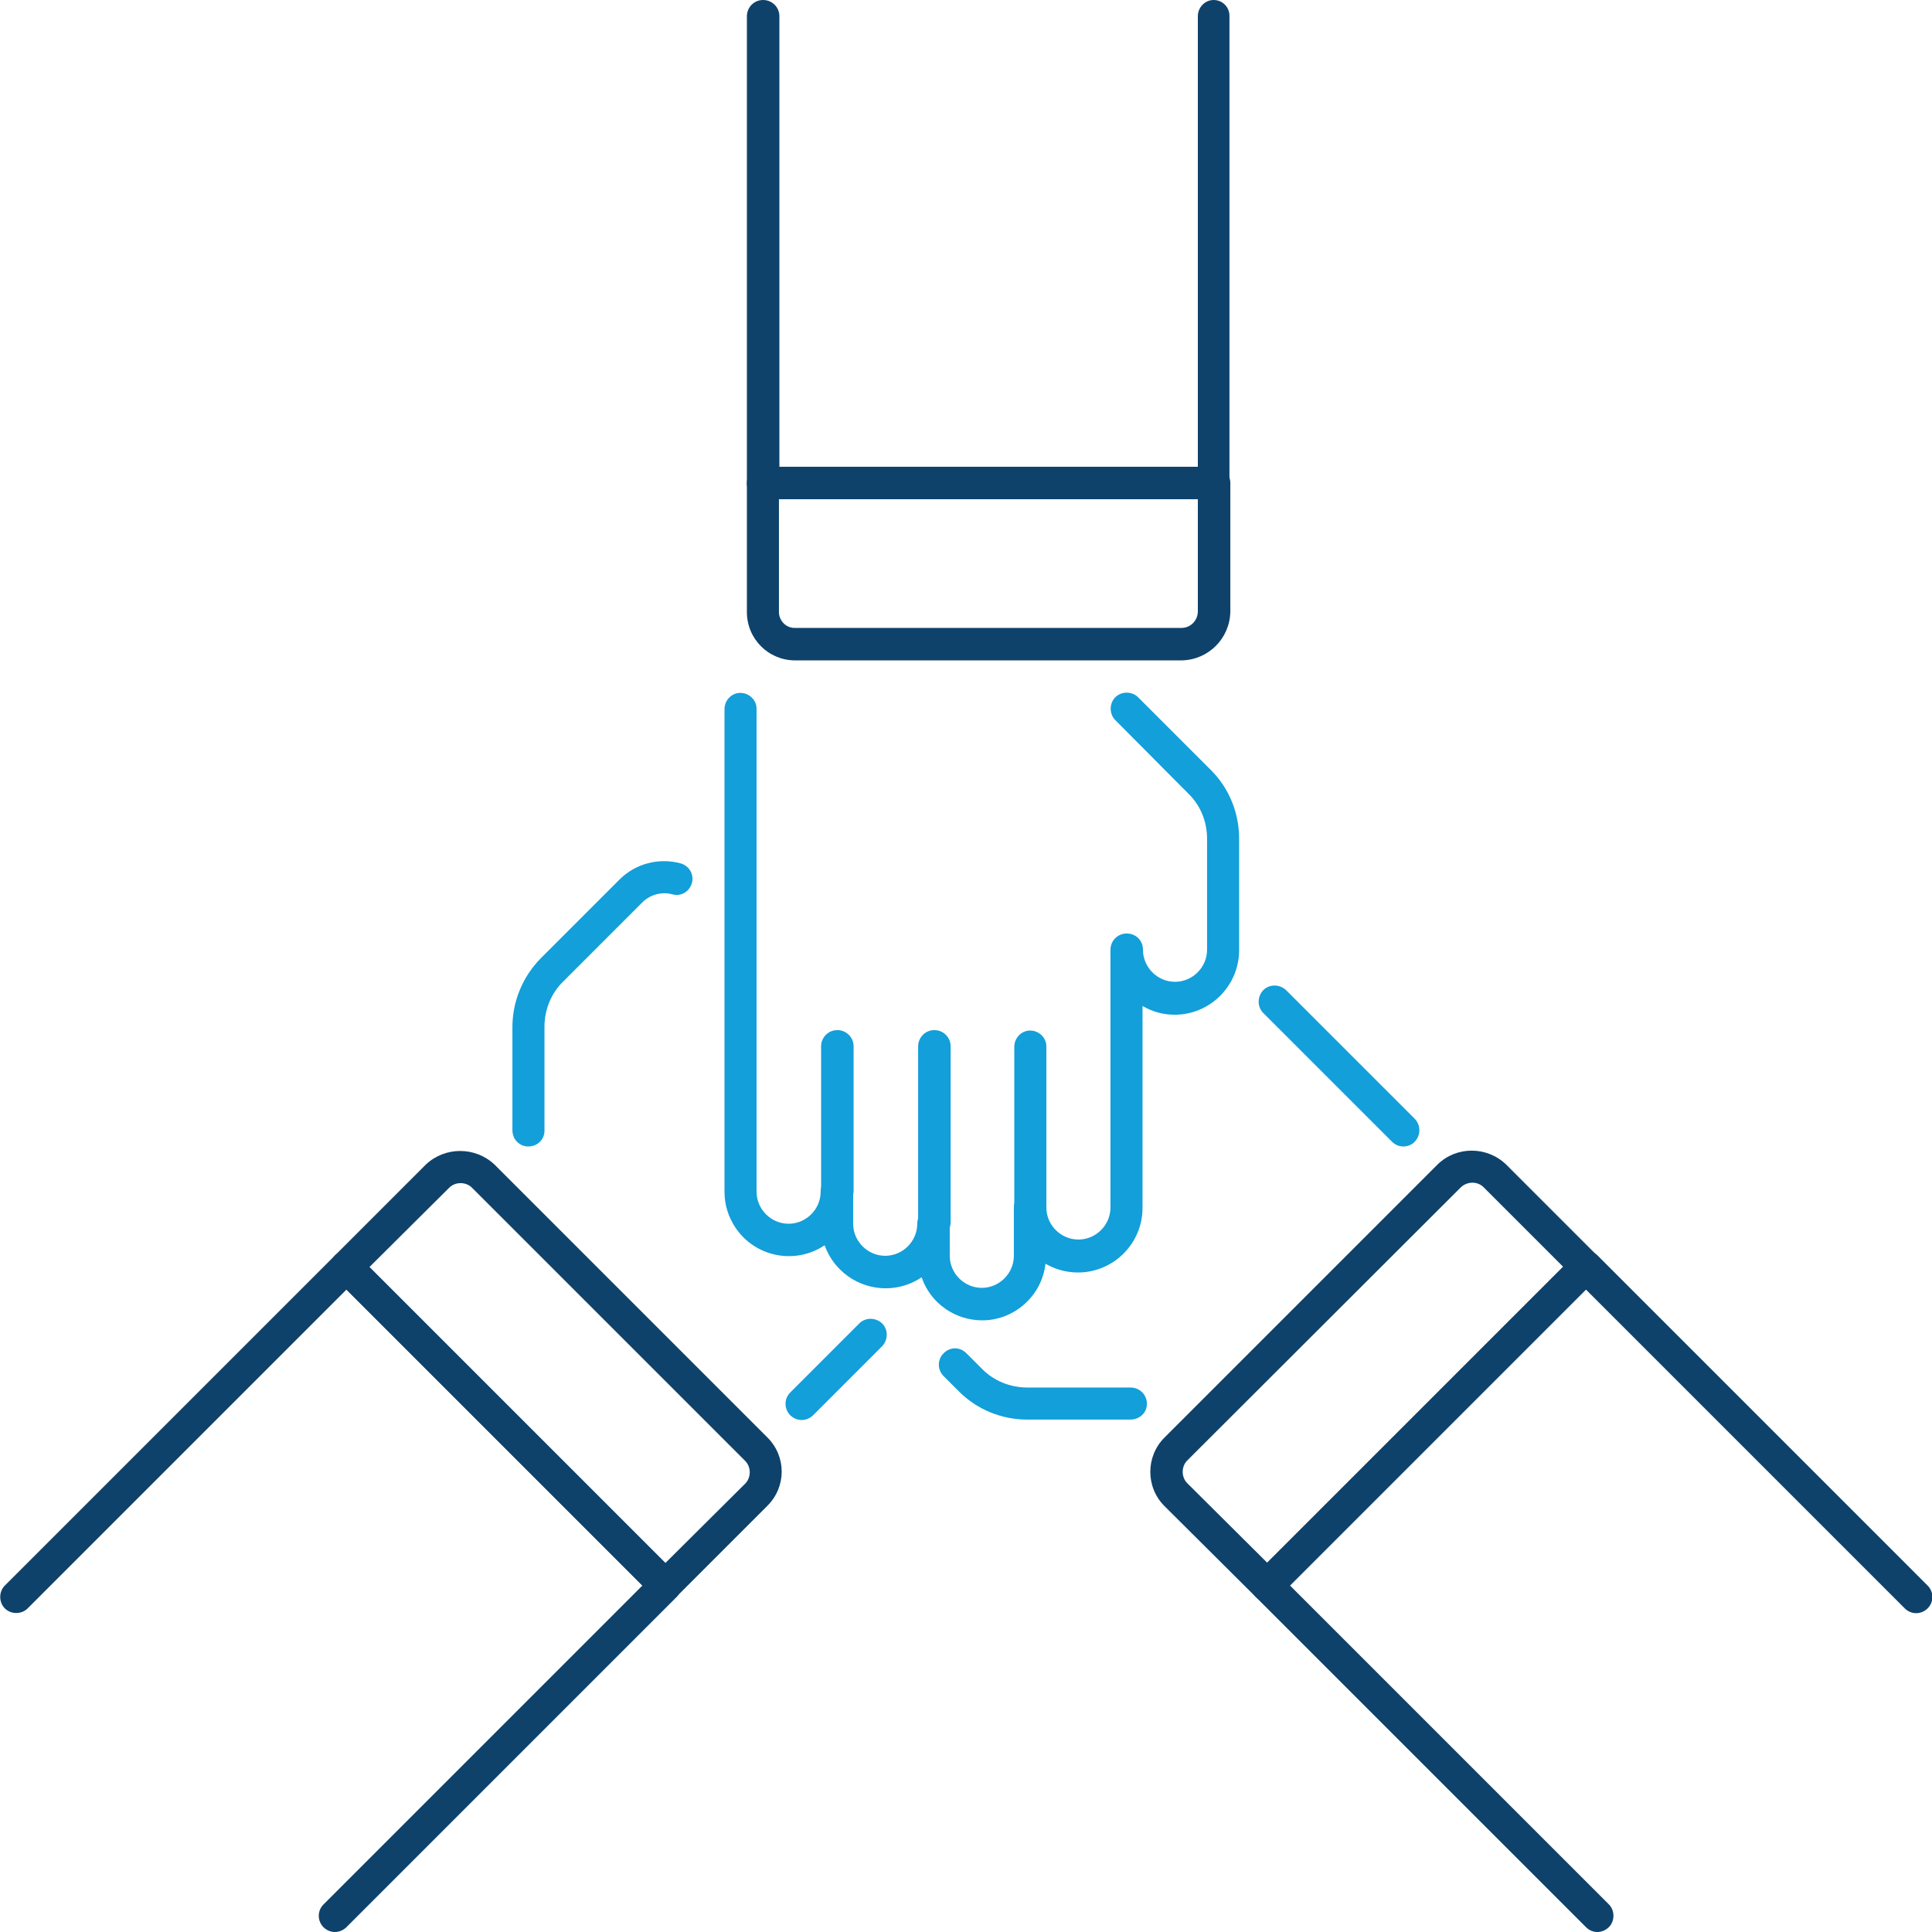 <?xml version="1.0" encoding="utf-8"?>
<!-- Generator: Adobe Illustrator 28.1.0, SVG Export Plug-In . SVG Version: 6.00 Build 0)  -->
<svg version="1.1" id="Layer_1" xmlns="http://www.w3.org/2000/svg" xmlns:xlink="http://www.w3.org/1999/xlink" x="0px" y="0px"
	 width="44px" height="44px" viewBox="0 0 44 44" enable-background="new 0 0 44 44" xml:space="preserve">
<g id="Group_3100" transform="translate(0 0)">
	<path id="Path_2496" fill="#0E426B" d="M27.64,11.37H17.38c-0.2,0-0.37-0.16-0.37-0.36c0,0,0,0,0,0V0.37c0-0.2,0.16-0.37,0.37-0.37
		c0.2,0,0.37,0.16,0.37,0.37v10.27h9.53V0.37c0-0.2,0.16-0.37,0.36-0.37S28,0.16,28,0.36c0,0,0,0,0,0V11
		C28,11.2,27.84,11.37,27.64,11.37L27.64,11.37"/>
	<path id="Path_2497" fill="#0E426B" d="M17.74,11.37v2.57c0,0.2,0.17,0.37,0.37,0.36h8.8c0.2,0,0.36-0.16,0.37-0.36c0,0,0,0,0,0
		v-2.57H17.74z M26.91,15.04h-8.8c-0.61,0-1.1-0.49-1.1-1.1l0,0V11c0-0.2,0.16-0.37,0.37-0.37h10.27c0.2,0,0.37,0.16,0.37,0.37
		c0,0,0,0,0,0v2.93C28.01,14.54,27.52,15.03,26.91,15.04"/>
	<path id="Path_2498" fill="#129FDA" d="M22.37,30.07c-0.62,0-1.18-0.39-1.38-0.98c-0.24,0.16-0.52,0.25-0.82,0.25
		c-0.62,0-1.18-0.39-1.39-0.98c-0.67,0.45-1.58,0.27-2.03-0.4c-0.16-0.24-0.25-0.52-0.25-0.81v-11c0-0.2,0.16-0.37,0.36-0.37
		c0.2,0,0.37,0.16,0.37,0.36c0,0,0,0,0,0v11c0,0.4,0.33,0.73,0.73,0.73c0.4,0,0.73-0.33,0.73-0.73c0-0.2,0.16-0.37,0.37-0.37
		s0.37,0.16,0.37,0.37c0,0,0,0,0,0v0.73c0,0.4,0.33,0.73,0.73,0.73c0.4,0,0.73-0.33,0.73-0.73c0,0,0,0,0,0
		c0-0.2,0.16-0.37,0.37-0.37c0.2,0,0.37,0.16,0.37,0.37v0.73c0,0.4,0.33,0.73,0.73,0.73c0.4,0,0.73-0.33,0.73-0.73c0,0,0,0,0,0v-1.1
		c0-0.2,0.16-0.37,0.37-0.37c0.2,0,0.37,0.16,0.37,0.37c0,0.4,0.33,0.73,0.73,0.73c0.4,0,0.73-0.33,0.73-0.73c0,0,0,0,0,0v-5.87
		c0-0.2,0.16-0.37,0.37-0.37s0.37,0.16,0.37,0.37c0,0.4,0.33,0.73,0.73,0.73c0.4,0,0.73-0.33,0.73-0.73c0,0,0,0,0,0V19.1
		c0-0.39-0.15-0.76-0.43-1.03L25.4,16.4c-0.14-0.14-0.14-0.38,0-0.52s0.38-0.14,0.52,0l1.66,1.66c0.41,0.41,0.64,0.97,0.64,1.56
		v2.54c0,0.81-0.66,1.47-1.47,1.47c-0.26,0-0.51-0.07-0.73-0.2v4.6c0,0.81-0.66,1.47-1.47,1.47c-0.26,0-0.52-0.07-0.74-0.2
		C23.73,29.51,23.1,30.07,22.37,30.07"/>
	<path id="Path_2499" fill="#129FDA" d="M23.47,27.87c-0.2,0-0.37-0.16-0.37-0.36v0v-3.67c0-0.2,0.16-0.37,0.36-0.37
		c0.2,0,0.37,0.16,0.37,0.36c0,0,0,0,0,0v3.67C23.83,27.7,23.67,27.87,23.47,27.87L23.47,27.87"/>
	<path id="Path_2500" fill="#129FDA" d="M21.27,28.24c-0.2,0-0.36-0.16-0.36-0.37l0,0v-4.04c0-0.2,0.16-0.37,0.37-0.37
		c0.2,0,0.37,0.16,0.37,0.37v4.03C21.63,28.07,21.47,28.23,21.27,28.24C21.27,28.23,21.27,28.23,21.27,28.24"/>
	<path id="Path_2501" fill="#129FDA" d="M19.06,27.5c-0.2,0-0.36-0.16-0.36-0.37l0,0v-3.3c0-0.2,0.16-0.37,0.37-0.37
		c0.2,0,0.37,0.16,0.37,0.37v3.3C19.43,27.34,19.27,27.5,19.06,27.5C19.07,27.5,19.07,27.5,19.06,27.5"/>
	<path id="Path_2502" fill="#129FDA" d="M31.96,26.11c-0.1,0-0.19-0.04-0.26-0.11l-2.93-2.93c-0.14-0.14-0.14-0.37,0-0.52
		c0.14-0.14,0.37-0.14,0.52,0l2.93,2.93c0.14,0.14,0.14,0.38,0,0.52C32.16,26.07,32.06,26.11,31.96,26.11"/>
	<path id="Path_2503" fill="#129FDA" d="M25.74,32.33h-2.35c-0.58,0-1.14-0.23-1.55-0.64l-0.35-0.35c-0.14-0.14-0.15-0.37,0-0.52
		s0.37-0.15,0.52,0c0,0,0,0,0,0l0.35,0.35c0.27,0.28,0.65,0.43,1.04,0.43h2.35c0.2,0,0.37,0.16,0.37,0.37S25.95,32.33,25.74,32.33"
		/>
	<path id="Path_2504" fill="#0E426B" d="M36.38,44c-0.1,0-0.19-0.04-0.26-0.11l-7.52-7.52c-0.14-0.14-0.14-0.37,0-0.52c0,0,0,0,0,0
		l7.26-7.26c0.15-0.14,0.37-0.14,0.52,0l7.52,7.52c0.14,0.14,0.15,0.37,0,0.52c-0.14,0.14-0.37,0.15-0.52,0c0,0,0,0,0,0l-7.26-7.26
		l-6.74,6.74l7.26,7.26c0.14,0.14,0.14,0.38,0,0.52C36.57,43.96,36.47,44,36.38,44"/>
	<path id="Path_2505" fill="#0E426B" d="M27.04,33.26c-0.14,0.14-0.14,0.38,0,0.52l1.82,1.81l6.74-6.74l-1.81-1.81
		c-0.14-0.14-0.37-0.14-0.52,0c0,0,0,0,0,0 M28.86,36.48c-0.1,0-0.19-0.04-0.26-0.11l-2.08-2.07c-0.43-0.43-0.43-1.13,0-1.56
		l6.22-6.22c0.43-0.42,1.12-0.42,1.56,0l2.07,2.07c0.14,0.14,0.14,0.38,0,0.52l-7.26,7.26C29.04,36.44,28.95,36.48,28.86,36.48"/>
	<path id="Path_2506" fill="#129FDA" d="M18.26,32.34c-0.2,0-0.37-0.16-0.37-0.37c0-0.1,0.04-0.19,0.11-0.26l1.57-1.57
		c0.14-0.14,0.37-0.14,0.52,0c0.14,0.14,0.14,0.37,0,0.52l0,0l-1.57,1.57C18.45,32.3,18.35,32.34,18.26,32.34"/>
	<path id="Path_2507" fill="#129FDA" d="M12.03,26.11c-0.2,0-0.36-0.16-0.36-0.37l0,0v-2.35c0-0.58,0.23-1.14,0.64-1.56l1.8-1.8
		c0.36-0.36,0.89-0.5,1.38-0.37c0.2,0.05,0.32,0.25,0.27,0.44c-0.05,0.2-0.24,0.32-0.44,0.27c0,0,0,0,0,0
		c-0.24-0.07-0.51,0-0.69,0.18l-1.8,1.8c-0.28,0.27-0.43,0.65-0.43,1.03v2.35C12.41,25.95,12.24,26.11,12.03,26.11
		C12.04,26.11,12.04,26.11,12.03,26.11"/>
	<path id="Path_2508" fill="#0E426B" d="M7.63,44c-0.2,0-0.37-0.16-0.37-0.37c0-0.1,0.04-0.19,0.11-0.26l7.26-7.26l-6.74-6.74
		l-7.26,7.26c-0.14,0.14-0.38,0.14-0.52,0c-0.14-0.14-0.14-0.38,0-0.52l7.52-7.52c0.15-0.14,0.37-0.14,0.52,0l7.26,7.26
		c0.14,0.14,0.14,0.37,0,0.52c0,0,0,0,0,0l-7.52,7.52C7.82,43.96,7.72,44,7.63,44"/>
	<path id="Path_2509" fill="#0E426B" d="M8.41,28.86l6.74,6.74l1.82-1.81c0.14-0.14,0.14-0.38,0-0.52l-6.22-6.22
		c-0.14-0.14-0.38-0.14-0.52,0L8.41,28.86z M15.15,36.48c-0.1,0-0.19-0.04-0.26-0.11l-7.26-7.26c-0.14-0.14-0.14-0.38,0-0.52
		l2.07-2.07c0.44-0.41,1.12-0.41,1.56,0l6.22,6.22c0.43,0.43,0.43,1.12,0,1.55l-2.07,2.07C15.33,36.44,15.24,36.48,15.15,36.48"/>
</g>
<g>
</g>
<g>
</g>
<g>
</g>
<g>
</g>
<g>
</g>
<g>
</g>
</svg>
